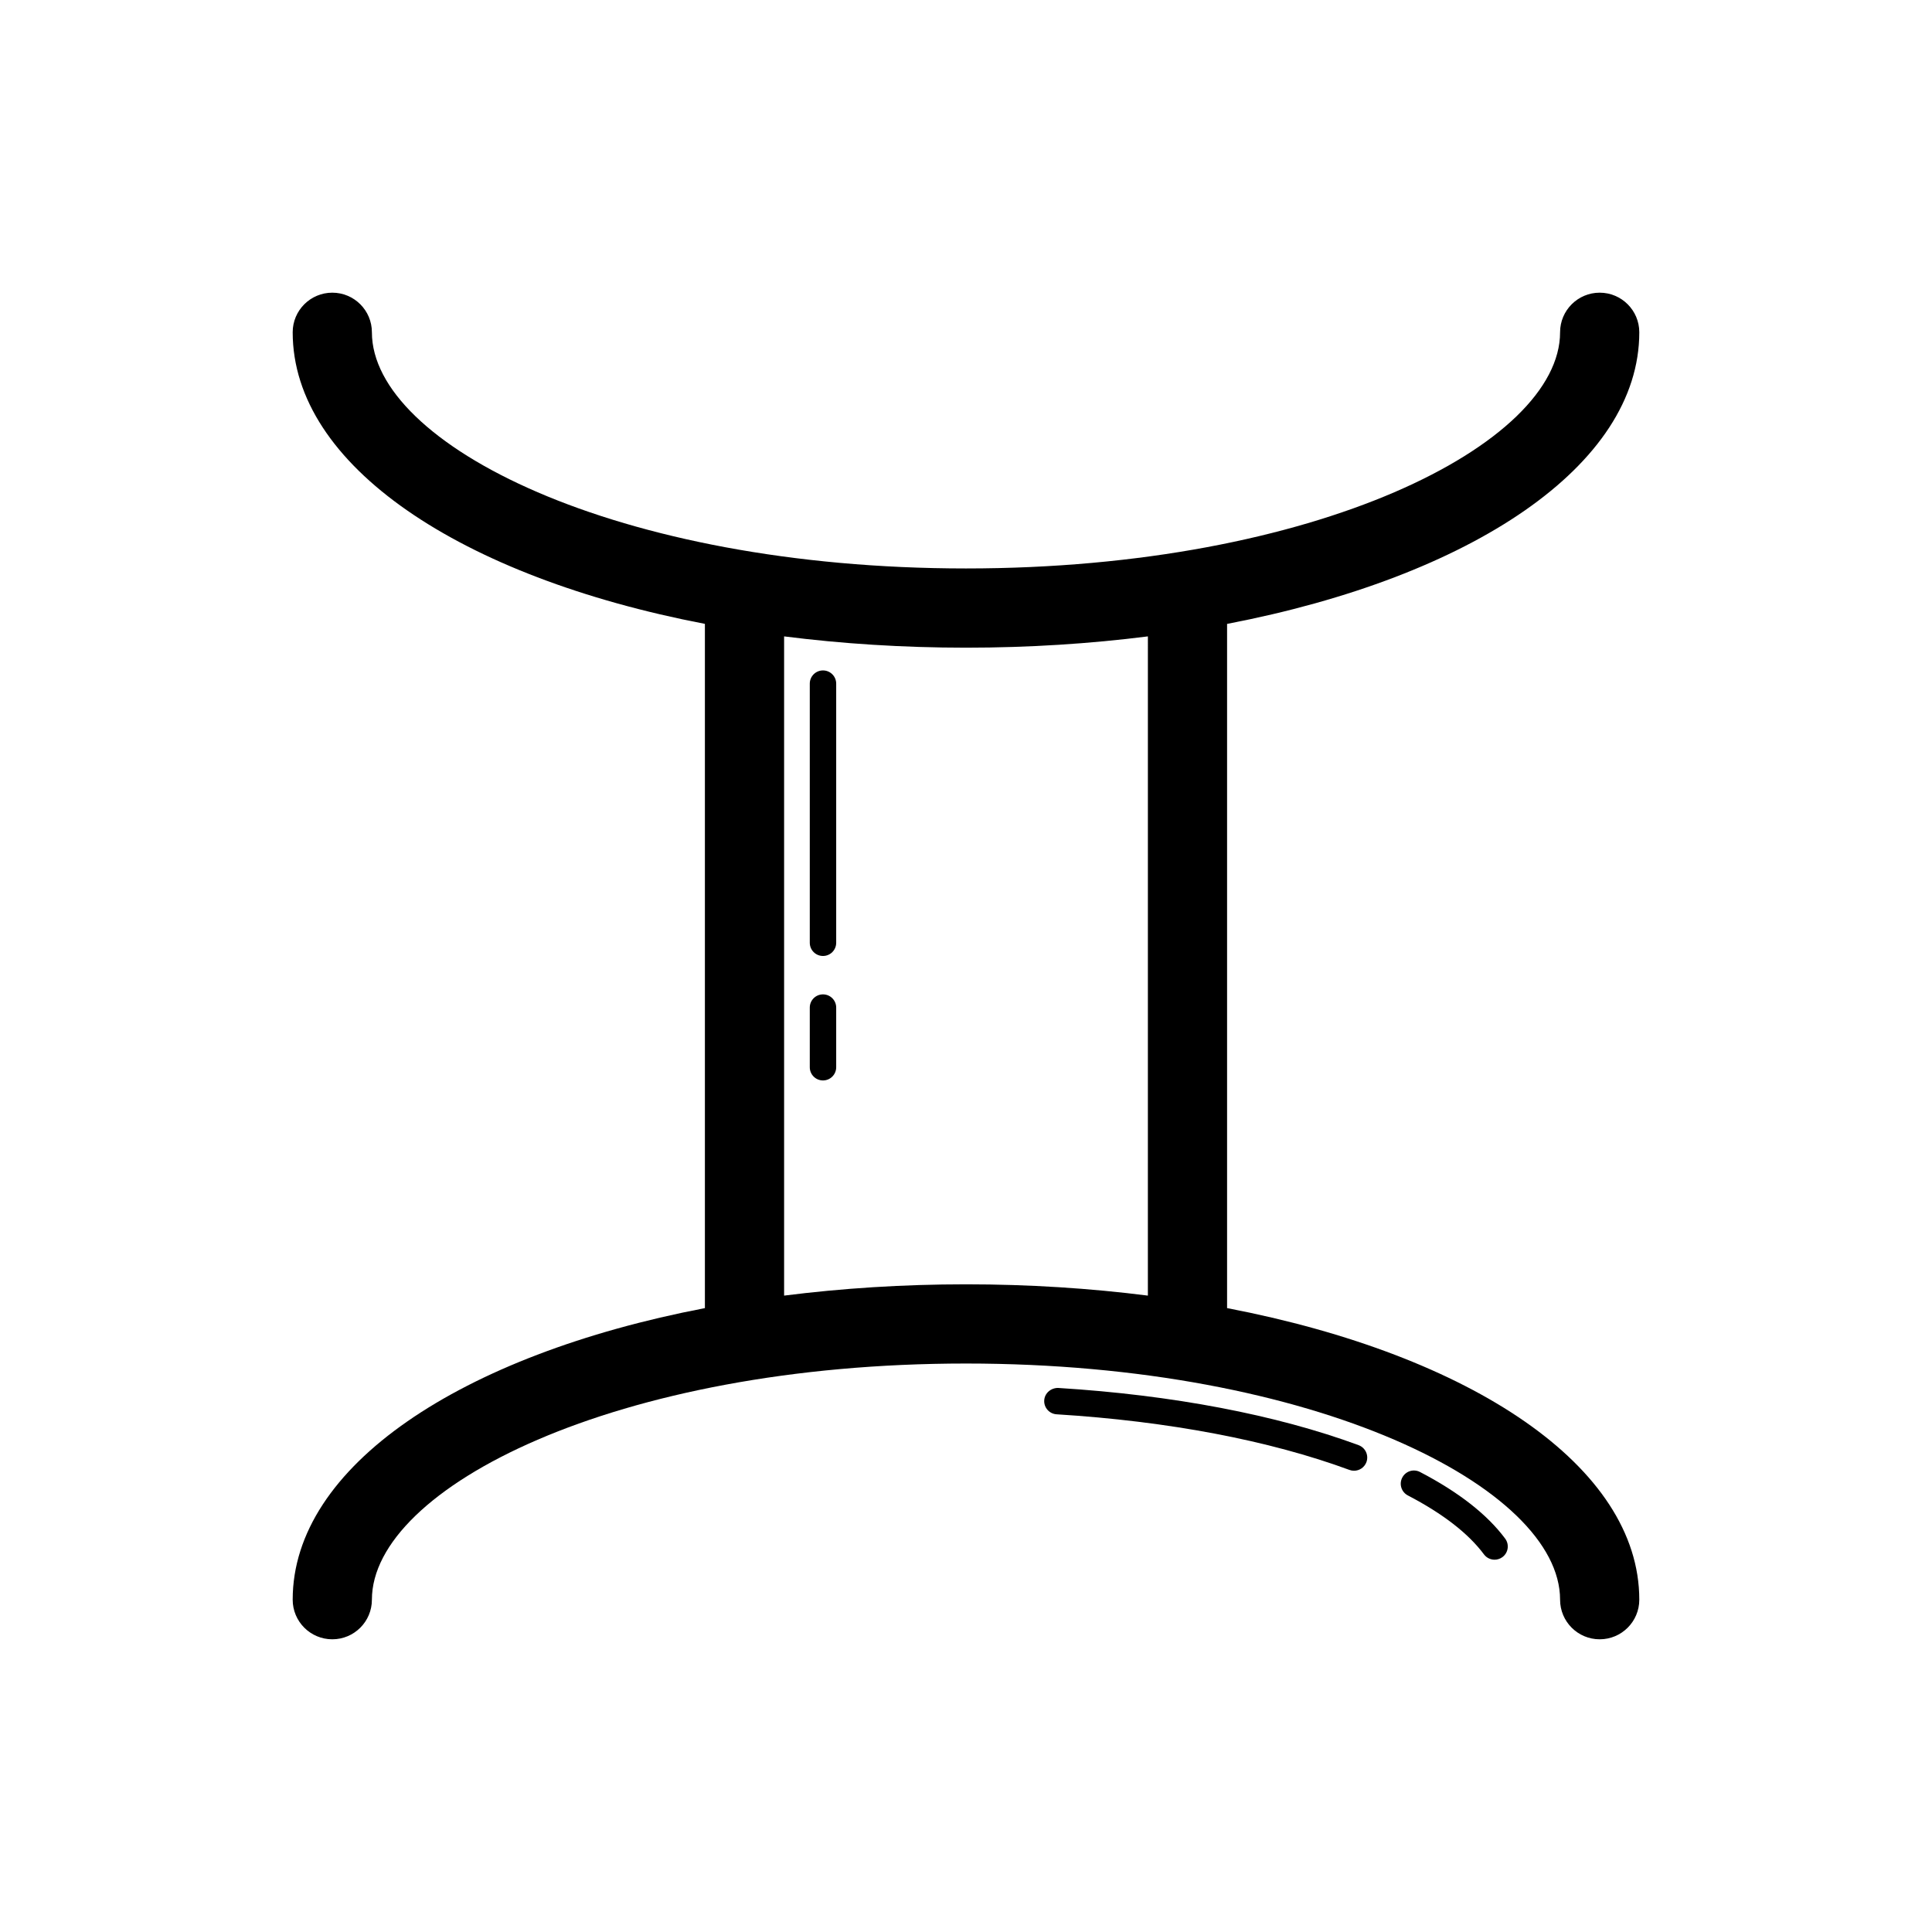 <?xml version="1.0" encoding="UTF-8"?>
<!-- Uploaded to: ICON Repo, www.svgrepo.com, Generator: ICON Repo Mixer Tools -->
<svg fill="#000000" width="800px" height="800px" version="1.1" viewBox="144 144 512 512" xmlns="http://www.w3.org/2000/svg">
 <g>
  <path d="m578.43 232.06c0-5.797-4.699-10.496-10.496-10.496s-10.496 4.699-10.496 10.496c0 29.602-64.656 62.586-157.44 62.586-92.781 0-157.44-32.984-157.44-62.586 0-5.797-4.699-10.496-10.496-10.496s-10.496 4.699-10.496 10.496c0 35.312 44.504 64.848 109.24 77.273v181.33c-64.734 12.422-109.24 41.961-109.24 77.27 0 5.797 4.699 10.496 10.496 10.496s10.496-4.699 10.496-10.496c0-29.602 64.656-62.586 157.44-62.586 92.781 0 157.44 32.984 157.44 62.586 0 5.797 4.699 10.496 10.496 10.496s10.496-4.699 10.496-10.496c0-35.312-44.504-64.852-109.24-77.273v-181.32c64.734-12.426 109.24-41.961 109.24-77.273zm-130.23 255.29c-15.285-1.938-31.43-2.992-48.199-2.992-16.773 0-32.914 1.055-48.203 2.992v-174.7c15.285 1.938 31.43 2.992 48.203 2.992s32.914-1.055 48.203-2.992z"/>
  <path d="m520.33 534.1c-1.727-0.906-3.832-0.23-4.719 1.484-0.891 1.715-0.23 3.828 1.484 4.719 9.27 4.828 16.055 10.086 20.172 15.625 0.688 0.922 1.742 1.41 2.812 1.41 0.723 0 1.457-0.227 2.086-0.691 1.551-1.152 1.871-3.344 0.723-4.894-4.754-6.391-12.344-12.332-22.559-17.652z"/>
  <path d="m504.04 526.98c-21.828-8.051-49.355-13.289-79.602-15.16-1.895-0.039-3.586 1.348-3.707 3.277-0.121 1.926 1.348 3.586 3.277 3.707 29.574 1.828 56.414 6.926 77.613 14.742 0.398 0.148 0.805 0.215 1.211 0.215 1.426 0 2.762-0.875 3.285-2.289 0.664-1.809-0.262-3.82-2.078-4.492z"/>
  <path d="m362.1 321.67c-1.934 0-3.5 1.566-3.5 3.5v68.672c0 1.934 1.566 3.5 3.5 3.5s3.5-1.566 3.5-3.5v-68.672c0-1.934-1.566-3.5-3.5-3.5z"/>
  <path d="m362.1 407.52c-1.934 0-3.5 1.566-3.5 3.5v15.809c0 1.934 1.566 3.5 3.5 3.5s3.5-1.566 3.5-3.5v-15.809c0-1.938-1.566-3.5-3.5-3.5z"/>
 </g>
</svg>